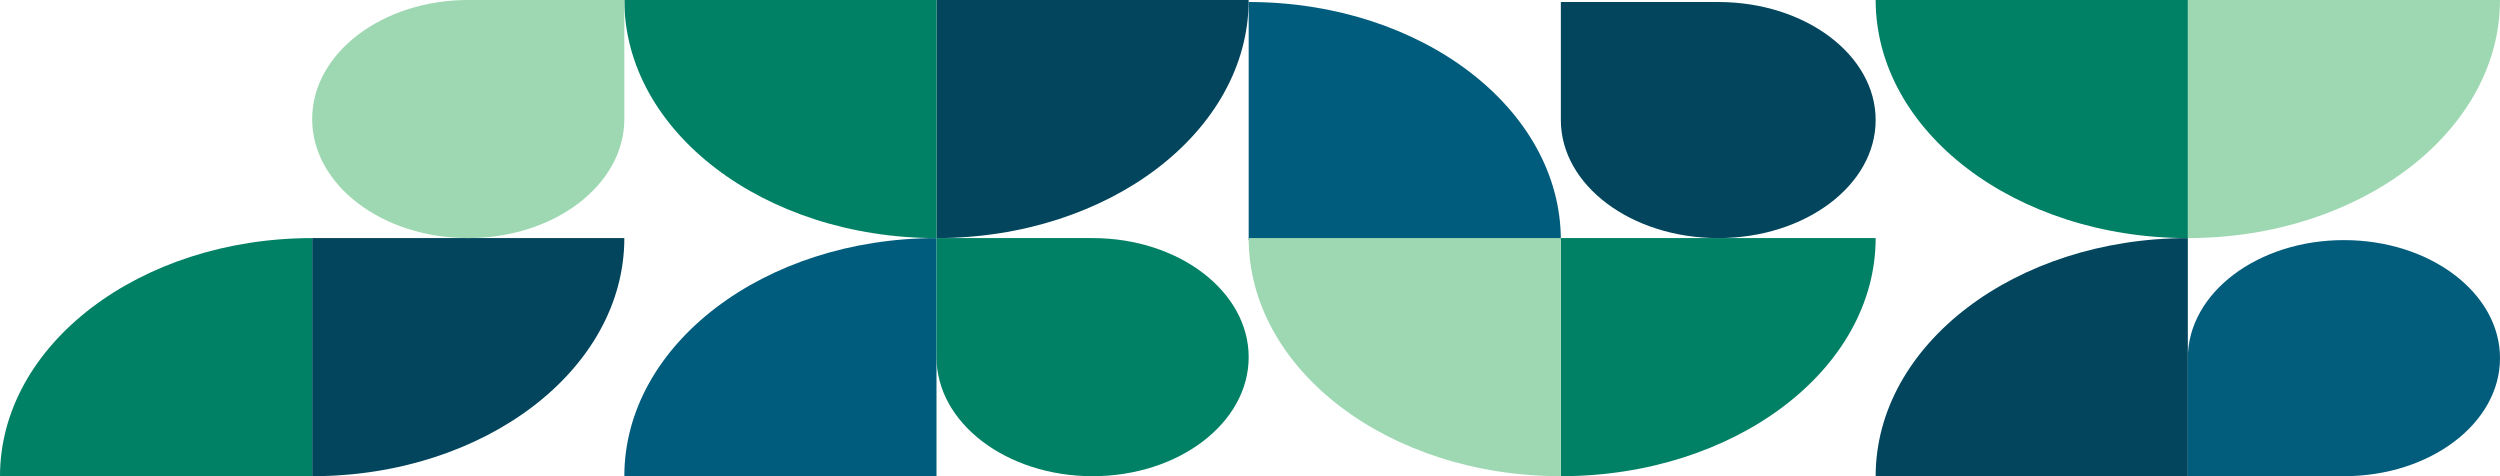 <svg xmlns="http://www.w3.org/2000/svg" xmlns:xlink="http://www.w3.org/1999/xlink" width="945px" height="180px" viewBox="0 0 945 180"><g id="surface1"><path style=" stroke:none;fill-rule:evenodd;fill:rgb(0%,36.078%,49.02%);fill-opacity:1;" d="M 472 90.762 L 472 0.762 C 537.172 0.762 590 41.059 590 90.762 Z M 354 180 L 236 180 C 236 130.293 288.832 90 354 90 Z M 354 180 "></path><path style=" stroke:none;fill-rule:evenodd;fill:rgb(0.784%,27.059%,36.471%);fill-opacity:1;" d="M 827 180 L 709 180 C 709 130.293 761.832 90 827 90 Z M 827 180 "></path><path style=" stroke:none;fill-rule:evenodd;fill:rgb(61.961%,84.706%,69.804%);fill-opacity:1;" d="M 827 0 L 945 0 C 945 49.707 892.168 90 827 90 Z M 827 0 "></path><path style=" stroke:none;fill-rule:evenodd;fill:rgb(0.784%,27.059%,36.471%);fill-opacity:1;" d="M 354 0 L 472 0 C 472 49.707 419.168 90 354 90 Z M 118 90 L 236 90 C 236 139.707 183.168 180 118 180 Z M 118 90 "></path><path style=" stroke:none;fill-rule:evenodd;fill:rgb(0%,50.196%,39.608%);fill-opacity:1;" d="M 827 0 L 827 90 C 761.828 90 709 49.707 709 0 Z M 590 90 L 709 90 C 709 139.707 655.723 180 590 180 Z M 354 0 L 354 90 C 288.828 90 236 49.707 236 0 Z M 118 180 L 0 180 C 0 130.293 52.828 90 118 90 Z M 118 180 "></path><path style=" stroke:none;fill-rule:evenodd;fill:rgb(61.961%,84.706%,69.804%);fill-opacity:1;" d="M 590 90 L 590 180 C 524.828 180 472 139.707 472 90 Z M 590 90 "></path><path style=" stroke:none;fill-rule:evenodd;fill:rgb(0.784%,36.078%,48.627%);fill-opacity:1;" d="M 886 90.762 C 853.414 90.762 827 110.738 827 135.383 L 827 180 L 886 180 C 918.586 180 945 160.023 945 135.383 C 945 110.738 918.586 90.762 886 90.762 Z M 886 90.762 "></path><path style=" stroke:none;fill-rule:evenodd;fill:rgb(0.784%,27.059%,36.471%);fill-opacity:1;" d="M 709 45.383 C 709 20.738 682.359 0.762 649.5 0.762 L 590 0.762 L 590 45.383 C 590 70.023 616.641 90 649.5 90 C 682.359 90 709 70.023 709 45.383 Z M 709 45.383 "></path><path style=" stroke:none;fill-rule:evenodd;fill:rgb(0%,50.196%,39.608%);fill-opacity:1;" d="M 472 135 C 472 110.148 445.586 90 413 90 L 354 90 L 354 135 C 354 159.852 380.414 180 413 180 C 445.586 180 472 159.852 472 135 Z M 472 135 "></path><path style=" stroke:none;fill-rule:evenodd;fill:rgb(61.961%,84.706%,69.804%);fill-opacity:1;" d="M 177 90 C 209.586 90 236 69.852 236 45 L 236 0 L 177 0 C 144.414 0 118 20.148 118 45 C 118 69.852 144.414 90 177 90 Z M 177 90 "></path></g></svg>